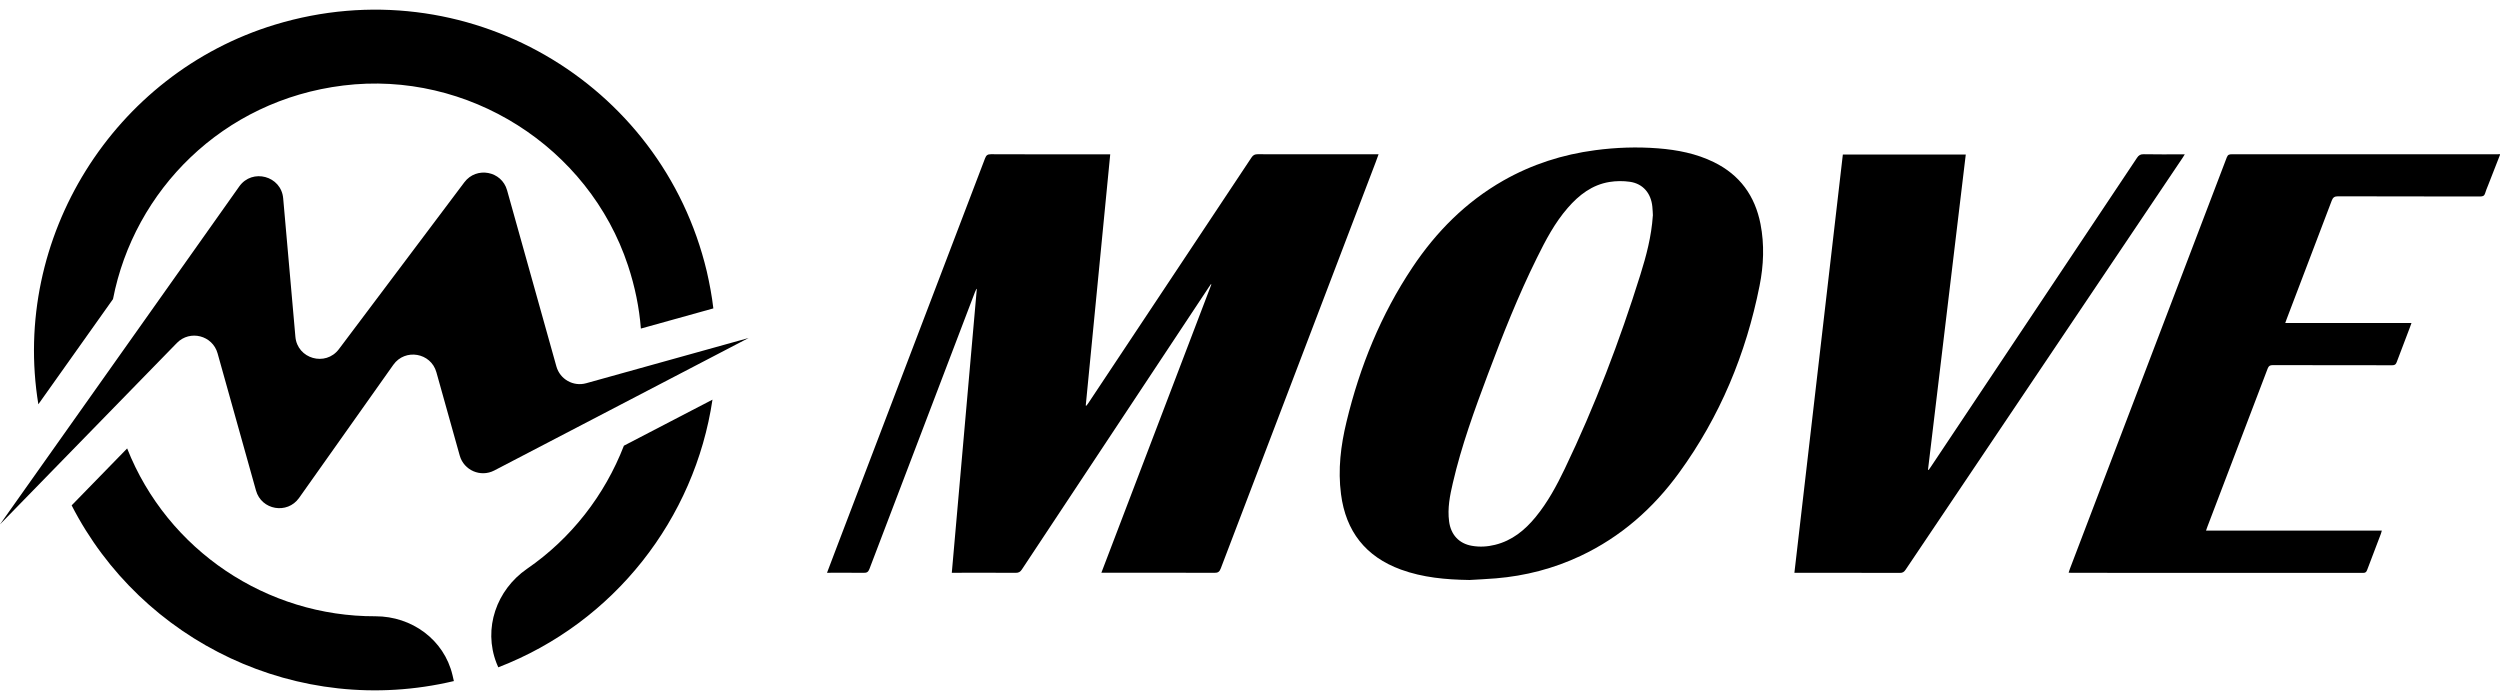<svg width="100" height="28" viewBox="0 0 100 28" fill="none" xmlns="http://www.w3.org/2000/svg">
<path d="M28.499 15.986C27.791 20.742 24.576 24.901 19.931 26.693L19.859 26.521C19.322 25.135 19.859 23.6 21.076 22.756C22.852 21.536 24.189 19.807 24.956 17.828L28.499 15.986Z" fill="black"/>
<path d="M28.534 12.336L25.635 13.143C25.57 12.308 25.399 11.464 25.12 10.621C23.545 5.864 18.712 2.806 13.732 3.42C8.9 4.013 5.363 7.621 4.52 11.964L1.534 16.171C0.446 9.522 4.533 2.95 11.003 0.985C18.599 -1.321 26.459 3.257 28.27 10.85C28.383 11.342 28.477 11.844 28.534 12.336Z" fill="black"/>
<path d="M18.155 27.243C11.914 28.721 5.658 25.665 2.866 20.215L5.086 17.937C6.702 22.022 10.682 24.666 15.021 24.651C16.473 24.651 17.762 25.586 18.099 27.001L18.155 27.243Z" fill="black"/>
<path d="M29.947 13.518L19.77 18.82C19.224 19.103 18.555 18.815 18.389 18.222L17.456 14.891C17.238 14.106 16.203 13.928 15.733 14.592L11.962 19.918C11.491 20.583 10.457 20.404 10.239 19.619L8.703 14.133C8.502 13.415 7.598 13.184 7.076 13.718L0 20.975L9.57 7.458C10.09 6.723 11.248 7.035 11.327 7.931L11.816 13.472C11.895 14.355 13.022 14.675 13.555 13.967L18.575 7.29C19.058 6.649 20.067 6.838 20.283 7.61L22.256 14.658C22.4 15.172 22.933 15.473 23.448 15.329L29.95 13.518H29.947Z" fill="black"/>
<path d="M100 6.193C99.838 6.605 99.677 7.017 99.517 7.429C99.478 7.527 99.434 7.625 99.406 7.728C99.375 7.832 99.318 7.859 99.211 7.859C97.313 7.856 95.417 7.859 93.521 7.852C93.374 7.852 93.315 7.902 93.267 8.031C92.669 9.613 92.064 11.196 91.461 12.777C91.445 12.816 91.432 12.859 91.41 12.92H96.459C96.433 12.992 96.415 13.04 96.398 13.091C96.221 13.555 96.042 14.017 95.869 14.483C95.834 14.577 95.793 14.61 95.69 14.61C94.095 14.605 92.501 14.61 90.908 14.605C90.799 14.605 90.746 14.638 90.707 14.741C89.905 16.853 89.099 18.965 88.293 21.076C88.276 21.119 88.263 21.165 88.241 21.224H95.273C95.257 21.274 95.251 21.311 95.238 21.346C95.052 21.83 94.866 22.314 94.685 22.8C94.654 22.885 94.615 22.916 94.523 22.916C90.635 22.913 86.749 22.913 82.86 22.913C82.825 22.913 82.79 22.909 82.745 22.907C82.764 22.848 82.777 22.8 82.797 22.75C84.89 17.263 86.983 11.778 89.073 6.291C89.115 6.184 89.174 6.171 89.272 6.171C92.804 6.171 96.334 6.171 99.867 6.171C99.91 6.171 99.954 6.167 100 6.167V6.193Z" fill="black"/>
<path d="M33.08 22.913C33.211 22.571 33.331 22.253 33.451 21.935C35.435 16.735 37.42 11.534 39.402 6.333C39.448 6.211 39.502 6.169 39.638 6.169C41.169 6.176 42.703 6.174 44.234 6.174H44.409C44.081 9.535 43.756 12.879 43.43 16.221C43.439 16.223 43.445 16.228 43.454 16.23C43.483 16.193 43.511 16.158 43.537 16.119C45.713 12.847 47.889 9.574 50.06 6.3C50.126 6.202 50.191 6.169 50.305 6.169C51.858 6.174 53.413 6.171 54.967 6.171H55.143C55.1 6.294 55.06 6.4 55.021 6.505C52.957 11.916 50.892 17.326 48.83 22.739C48.78 22.872 48.717 22.916 48.575 22.913C47.131 22.907 45.689 22.909 44.247 22.909H44.055C45.525 19.053 46.989 15.216 48.455 11.377C48.448 11.375 48.441 11.371 48.435 11.368C48.409 11.408 48.38 11.445 48.354 11.486C45.859 15.251 43.367 19.014 40.874 22.78C40.811 22.876 40.748 22.913 40.63 22.913C39.832 22.907 39.035 22.911 38.237 22.911H38.072C38.406 19.118 38.738 15.338 39.072 11.56C39.068 11.56 39.061 11.556 39.057 11.554C39.037 11.6 39.013 11.645 38.996 11.691C37.589 15.38 36.18 19.068 34.777 22.759C34.731 22.879 34.675 22.916 34.548 22.913C34.067 22.907 33.587 22.911 33.08 22.911" fill="black"/>
<path d="M58.757 23.199C57.83 23.184 56.915 23.103 56.037 22.783C54.623 22.266 53.833 21.252 53.641 19.77C53.512 18.787 53.63 17.821 53.861 16.869C54.392 14.667 55.233 12.591 56.496 10.699C57.448 9.271 58.632 8.079 60.135 7.222C61.278 6.573 62.505 6.18 63.807 6.008C64.644 5.897 65.483 5.868 66.326 5.934C67.097 5.995 67.849 6.141 68.552 6.485C69.594 6.995 70.199 7.833 70.42 8.96C70.581 9.786 70.546 10.616 70.382 11.434C69.841 14.152 68.799 16.664 67.163 18.911C66.125 20.339 64.829 21.479 63.219 22.238C62.147 22.743 61.015 23.036 59.836 23.134C59.477 23.164 59.117 23.179 58.757 23.201M66.116 8.617C66.112 8.532 66.107 8.399 66.094 8.269C66.042 7.728 65.719 7.349 65.199 7.272C64.93 7.233 64.646 7.235 64.377 7.279C63.685 7.392 63.16 7.798 62.713 8.312C62.188 8.914 61.821 9.616 61.472 10.324C60.725 11.833 60.107 13.394 59.517 14.968C58.982 16.395 58.459 17.828 58.114 19.317C57.996 19.822 57.894 20.33 57.964 20.858C58.033 21.387 58.359 21.743 58.874 21.832C59.187 21.887 59.495 21.869 59.801 21.793C60.484 21.625 60.998 21.204 61.43 20.675C61.909 20.09 62.265 19.428 62.59 18.752C63.794 16.241 64.784 13.646 65.614 10.991C65.85 10.235 66.057 9.468 66.114 8.62" fill="black"/>
<path d="M87.391 6.174C87.354 6.235 87.33 6.274 87.304 6.313C83.61 11.806 79.916 17.298 76.222 22.791C76.165 22.876 76.108 22.916 75.999 22.916C74.644 22.911 73.292 22.913 71.938 22.913H71.776C72.423 17.326 73.07 11.756 73.714 6.18H78.631C78.127 10.387 77.624 14.588 77.12 18.789C77.128 18.793 77.137 18.798 77.144 18.8C77.172 18.758 77.203 18.719 77.231 18.678C79.981 14.558 82.731 10.435 85.48 6.313C85.549 6.208 85.617 6.167 85.746 6.169C86.244 6.178 86.744 6.174 87.243 6.174H87.391Z" fill="black"/>
</svg>
